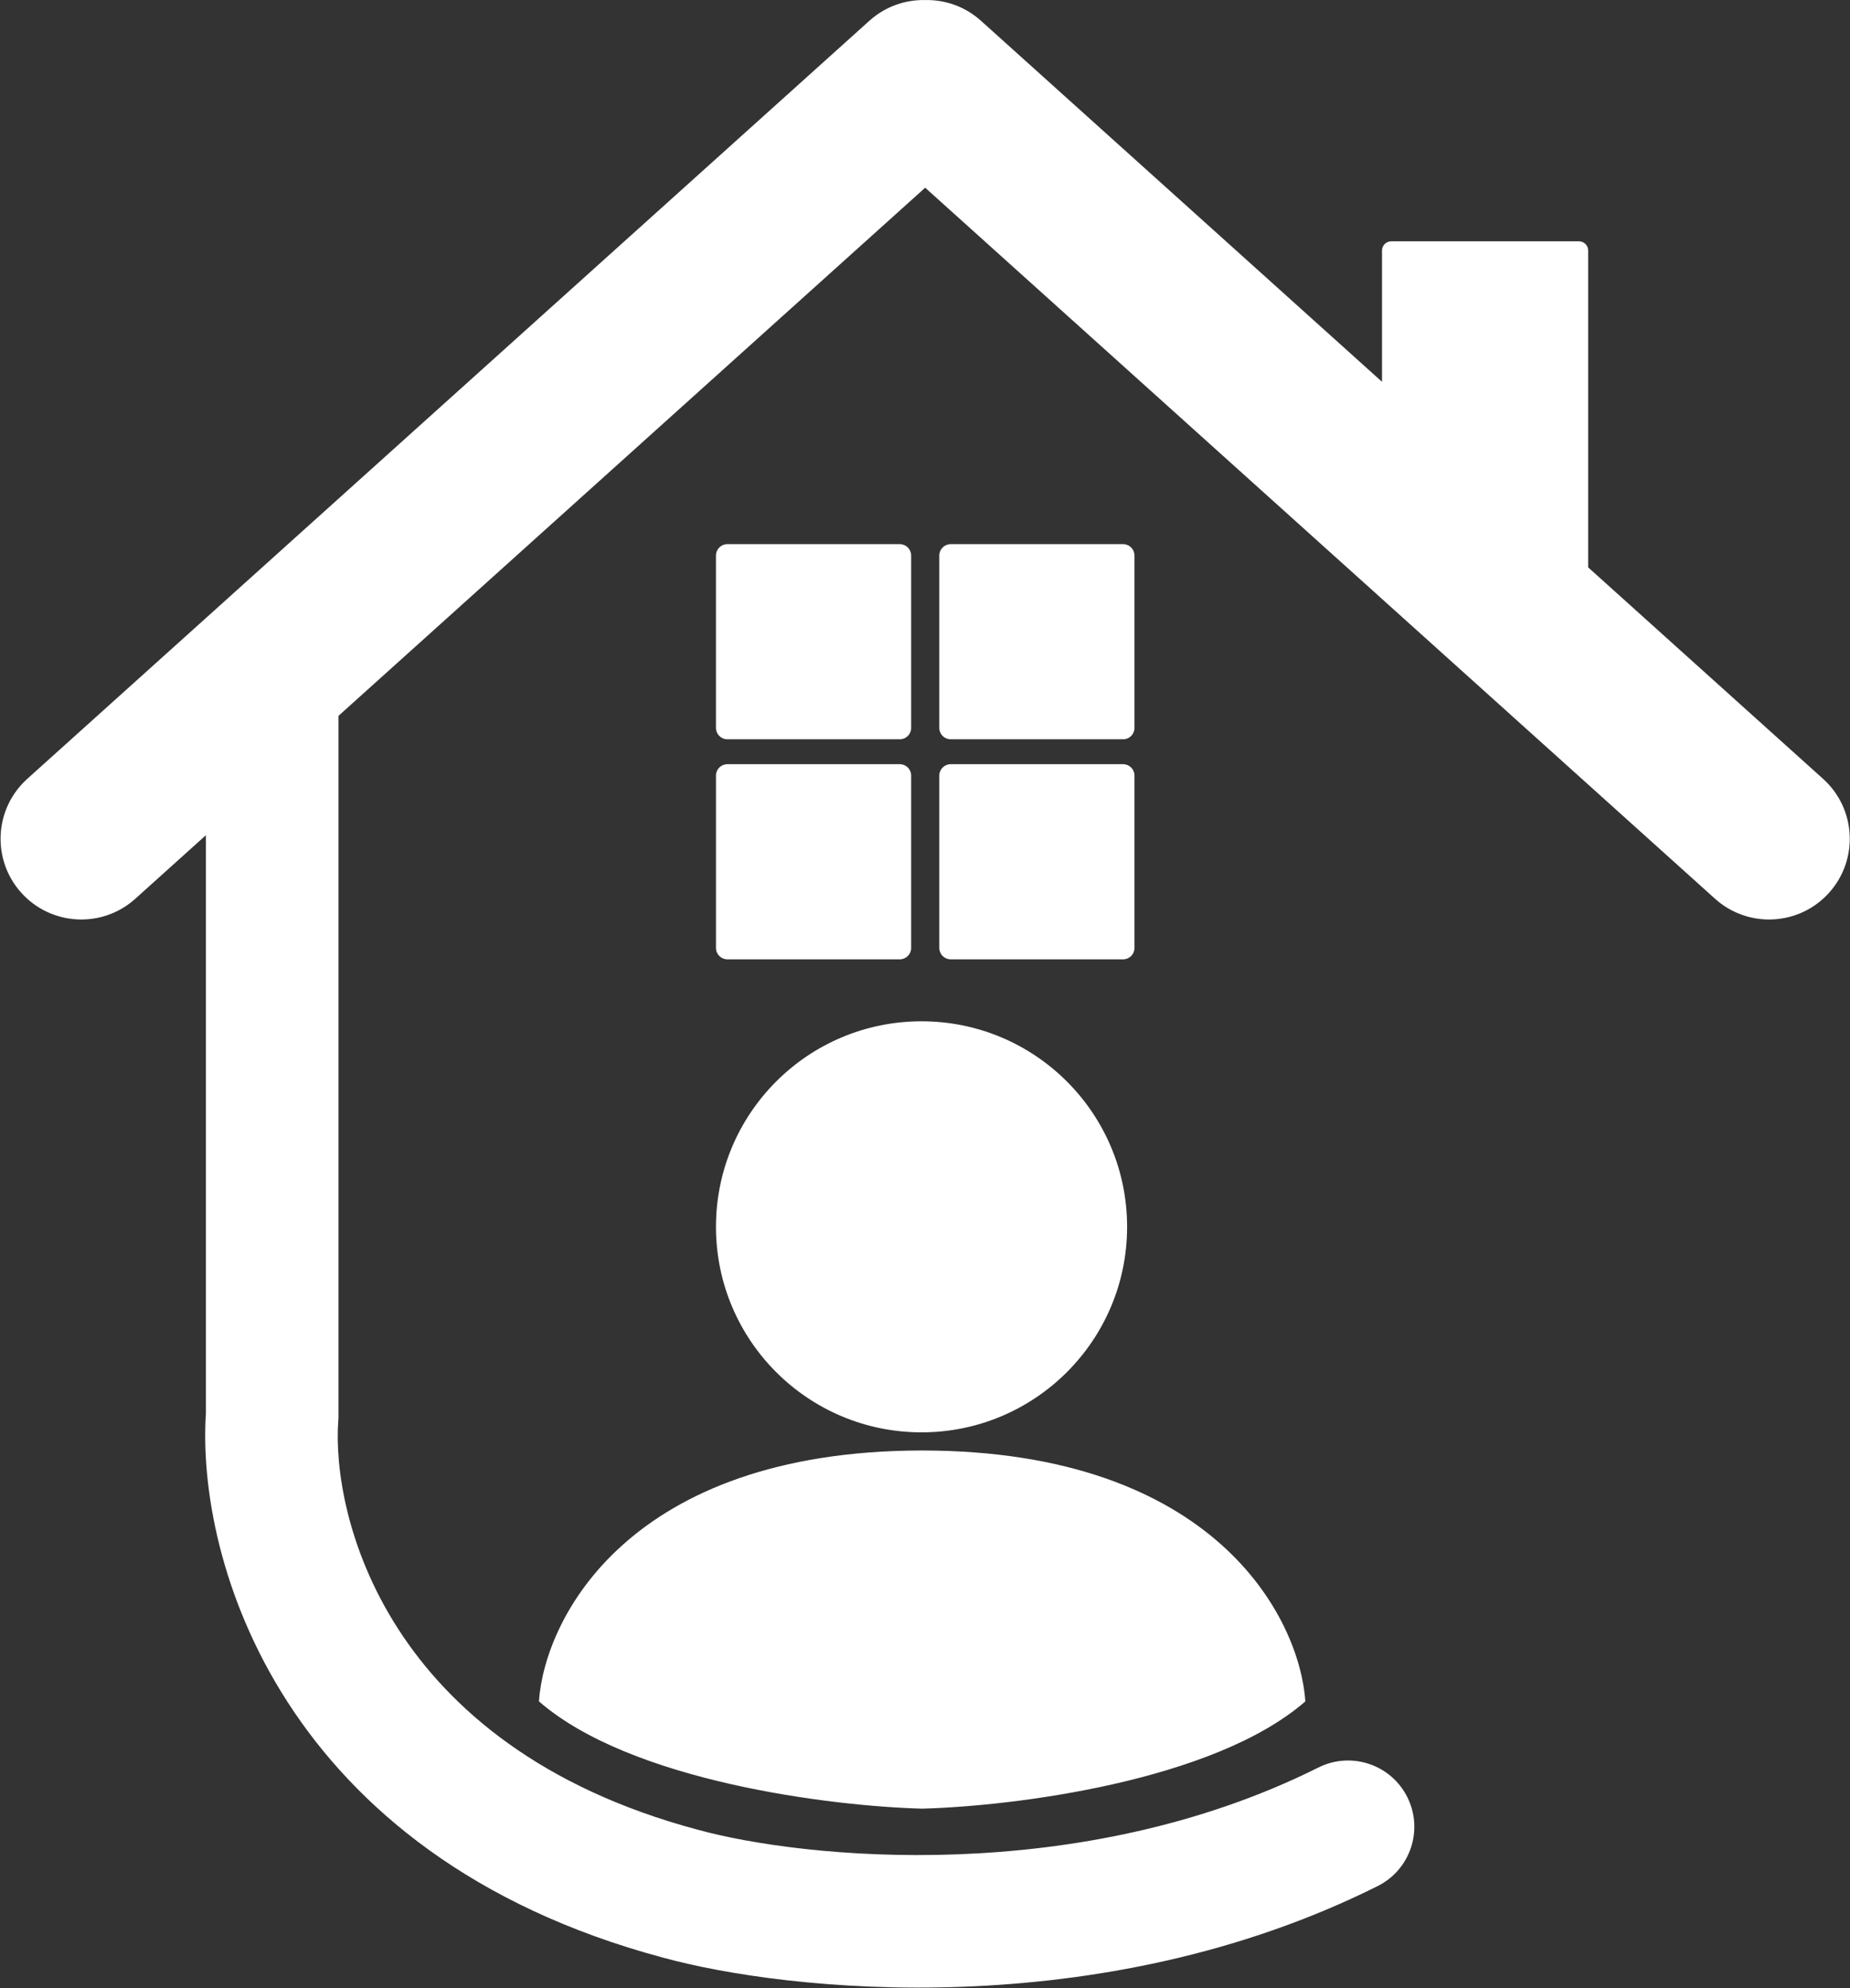 <svg width="2602" height="2797" viewBox="0 0 2602 2797" fill="none" xmlns="http://www.w3.org/2000/svg">
<rect x="0" y="0" width="2602" height="2797" fill="#333333" stroke="none"/>
<path d="M1301.24 0.083C1329.15 -0.54 1357.33 9.062 1379.71 29.211L1943.78 537.094V352.465C1943.78 345.285 1949.6 339.465 1956.78 339.465H2220.77C2227.95 339.465 2233.77 345.285 2233.77 352.465V798.198L2564.11 1095.63C2610.7 1137.58 2614.47 1209.36 2572.52 1255.95C2530.57 1302.54 2458.79 1306.3 2412.2 1264.35L1301.24 264.057L476.056 1007.05L476.057 1994.71L475.805 1998.12C466.055 2130.83 542.096 2456.25 980.573 2573.75L980.892 2573.83L981.209 2573.92C1128.87 2614.6 1517.54 2654.84 1854.3 2486.46C1900.35 2463.43 1956.35 2482.1 1979.38 2528.15C2002.41 2574.2 1983.74 2630.2 1937.69 2653.23C1546.55 2848.8 1107.09 2802.01 931.68 2753.68V2753.68C396.263 2609.91 276.092 2195.76 289.598 1988.11V1174.93L190.286 1264.35C143.696 1306.3 71.92 1302.54 29.971 1255.95C-11.978 1209.36 -8.215 1137.58 38.375 1095.63L1222.78 29.211C1245.15 9.063 1273.34 -0.54 1301.24 0.083ZM1297.85 2040.48C1708.84 2041.13 1827.87 2275.93 1835.98 2393.41C1706.55 2506.21 1424.48 2540.92 1297.85 2544.29V2544.33C1297.56 2544.33 1297.28 2544.32 1296.99 2544.31C1296.7 2544.32 1296.41 2544.33 1296.13 2544.33V2544.29C1169.5 2540.92 887.433 2506.21 757.993 2393.41C766.108 2275.93 885.137 2041.13 1296.13 2040.48V2040.48C1296.42 2040.48 1296.7 2040.48 1296.99 2040.48C1297.28 2040.48 1297.56 2040.48 1297.85 2040.48V2040.48ZM1296.13 1436.71C1455.81 1436.71 1585.26 1566.16 1585.26 1725.84C1585.26 1885.52 1455.81 2014.96 1296.13 2014.96C1136.45 2014.96 1007.01 1885.52 1007.01 1725.84C1007.01 1566.16 1136.45 1436.71 1296.13 1436.71ZM1265.53 1075.03C1274.37 1075.03 1281.53 1082.19 1281.53 1091.03V1333.55C1281.53 1342.39 1274.37 1349.55 1265.53 1349.55H1023.01C1014.17 1349.55 1007.01 1342.39 1007.01 1333.55V1091.03C1007.01 1082.19 1014.17 1075.03 1023.01 1075.03H1265.53ZM1579.64 1075.03C1588.48 1075.03 1595.64 1082.19 1595.64 1091.03V1333.55C1595.64 1342.39 1588.48 1349.55 1579.64 1349.55H1337.11C1328.28 1349.55 1321.12 1342.39 1321.12 1333.55V1091.03C1321.12 1082.19 1328.28 1075.03 1337.12 1075.03H1579.64ZM1265.53 765.479C1274.37 765.479 1281.53 772.642 1281.53 781.479V1024C1281.53 1032.84 1274.37 1040 1265.53 1040H1023C1014.17 1040 1007 1032.84 1007 1024V781.479C1007 772.642 1014.17 765.479 1023 765.479H1265.53ZM1579.64 765.479C1588.47 765.479 1595.64 772.642 1595.64 781.479V1024C1595.64 1032.84 1588.47 1040 1579.64 1040H1337.11C1328.28 1040 1321.11 1032.84 1321.11 1024V781.479C1321.11 772.642 1328.28 765.479 1337.11 765.479H1579.64Z" fill="white"/>
</svg>
